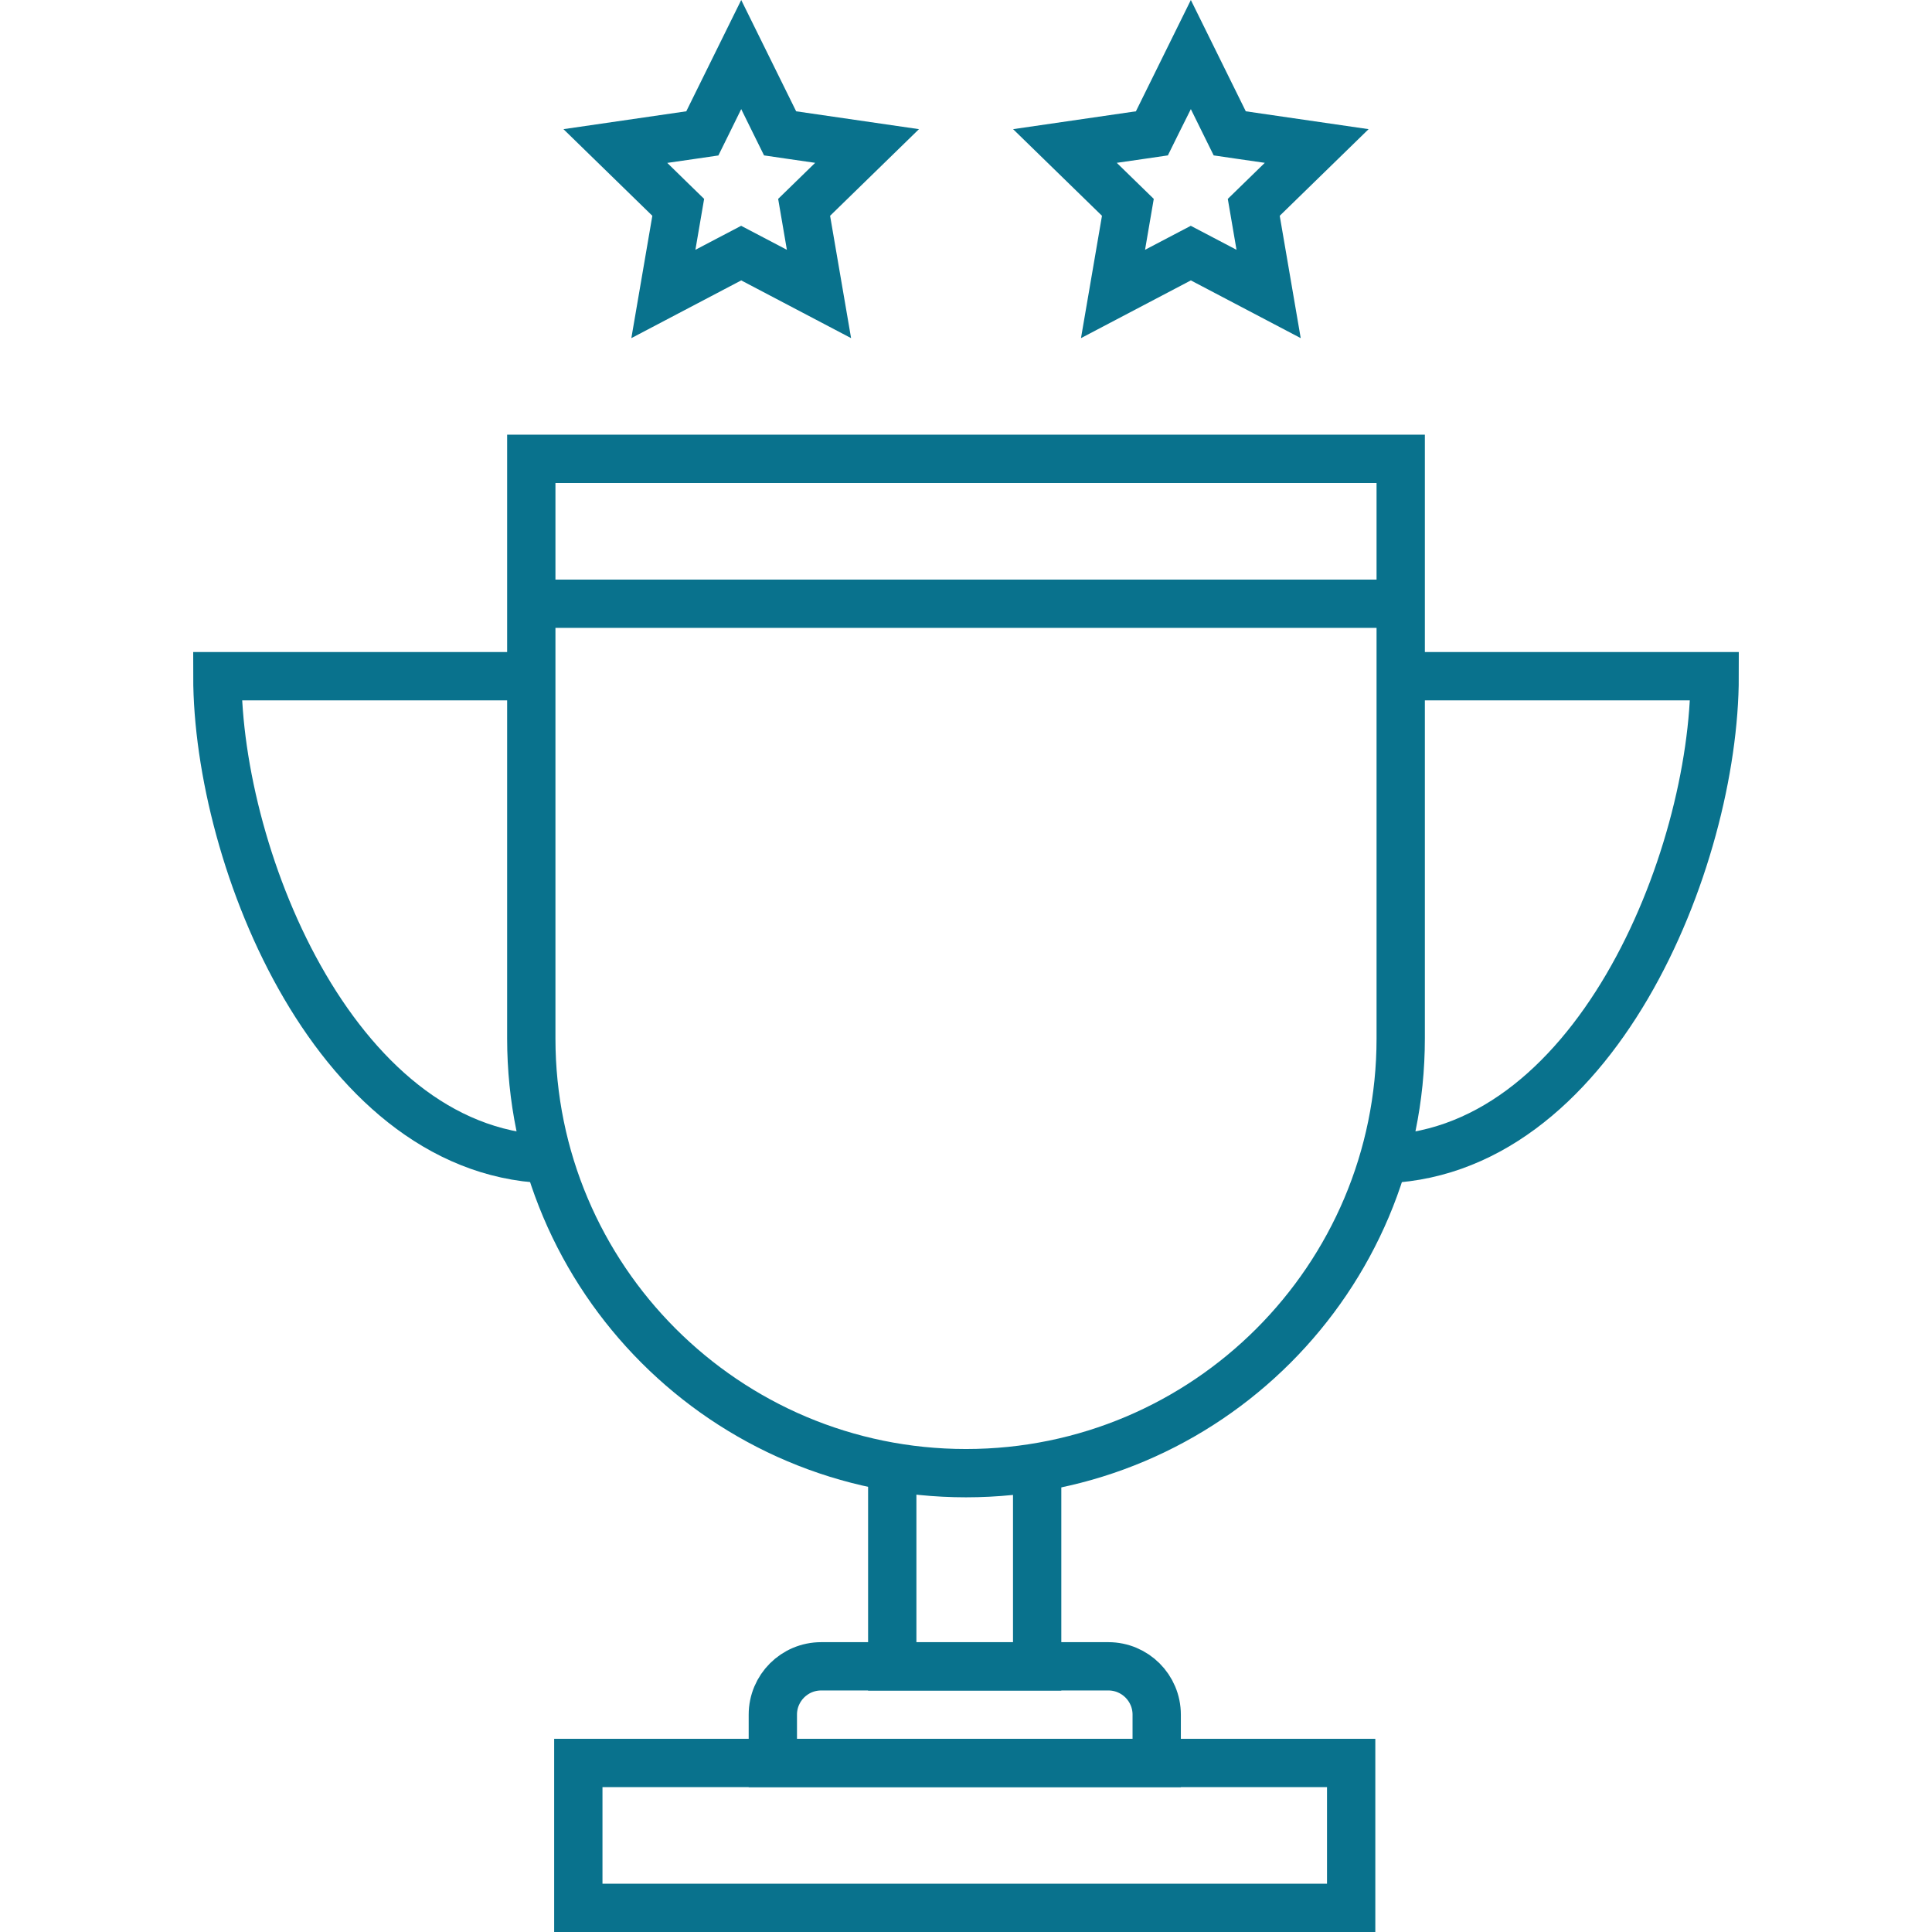 <?xml version="1.0" encoding="utf-8"?>
<!-- Generator: Adobe Illustrator 24.1.3, SVG Export Plug-In . SVG Version: 6.00 Build 0)  -->
<svg version="1.1" xmlns="http://www.w3.org/2000/svg" xmlns:xlink="http://www.w3.org/1999/xlink" x="0px" y="0px"
	 viewBox="0 0 283.46 283.46" style="enable-background:new 0 0 283.46 283.46;" xml:space="preserve">
<style type="text/css">
	.st0{fill:#FFFFFF;stroke:#231F20;stroke-width:2.835;stroke-miterlimit:10;}
	.st1{fill:none;stroke:#231F20;stroke-width:2.835;stroke-miterlimit:10;}
	.st2{fill:none;stroke:#113350;stroke-width:7.087;stroke-miterlimit:10;}
	.st3{fill:#113350;}
	.st4{fill:#09728D;}
	.st5{fill:#31A3C1;}
	.st6{fill:none;stroke:#31A3C1;stroke-width:7.087;stroke-miterlimit:10;}
	.st7{fill:none;stroke:#09728D;stroke-width:7.087;stroke-miterlimit:10;}
	.st8{display:none;}
	.st9{display:inline;fill:none;stroke:#113350;stroke-width:7.087;stroke-miterlimit:10;}
	.st10{display:inline;}
	.st11{display:inline;fill:none;stroke:#231F20;stroke-width:5.669;stroke-miterlimit:10;}
	.st12{display:inline;fill:#FFFFFF;stroke:#231F20;stroke-width:5.669;stroke-miterlimit:10;}
</style>
<g id="Layer_1">
	<g>
		<g>
			<path class="st4" d="M108.75,16.01l1.7,3.45l1.65,3.34l3.69,0.54l3.81,0.55l-2.76,2.69l-2.67,2.6l0.63,3.67l0.65,3.8l-3.41-1.79
				l-3.3-1.73l-3.3,1.73l-3.41,1.79l0.65-3.8l0.63-3.67l-2.67-2.6L97.9,23.9l3.81-0.55l3.69-0.54l1.65-3.34L108.75,16.01 M108.75,0
				l-8.06,16.33l-18.02,2.62l13.04,12.71l-3.08,17.95l16.12-8.47l16.12,8.47l-3.08-17.95l13.04-12.71l-18.02-2.62L108.75,0L108.75,0
				z"/>
		</g>
		<g>
			<path class="st4" d="M174.72,16.01l1.7,3.45l1.65,3.34l3.69,0.54l3.81,0.55l-2.76,2.69l-2.67,2.6l0.63,3.67l0.65,3.8l-3.41-1.79
				l-3.3-1.73l-3.3,1.73l-3.41,1.79l0.65-3.8l0.63-3.67l-2.67-2.6l-2.76-2.69l3.81-0.55l3.69-0.54l1.65-3.34L174.72,16.01 M174.72,0
				l-8.06,16.33l-18.02,2.62l13.04,12.71l-3.08,17.95l16.12-8.47l16.12,8.47l-3.08-17.95l13.04-12.71l-18.02-2.62L174.72,0L174.72,0
				z"/>
		</g>
	</g>
	<g>
		<rect x="84.85" y="258.66" class="st7" width="113.39" height="21.26"/>
		<path class="st7" d="M169.7,258.66h-56.31v-7.09c0-3.91,3.17-7.09,7.09-7.09h42.14c3.91,0,7.09,3.17,7.09,7.09V258.66z"/>
		<path class="st7" d="M205.32,88.58c0,0-28.56,0-63.78,0s-63.78,0-63.78,0s28.56,0,63.78,0S205.32,88.58,205.32,88.58z"/>
		<g>
			<path class="st7" d="M77.76,99.21c-13.98,0-34.27,0-45.87,0c0,26.9,17.72,70.87,49.61,70.87"/>
		</g>
		<g>
			<path class="st7" d="M205.7,99.21c13.98,0,34.27,0,45.87,0c0,26.9-17.72,70.87-49.61,70.87"/>
		</g>
		<polyline class="st7" points="152.17,212.6 152.17,244.49 130.91,244.49 130.91,212.6 		"/>
		<path class="st7" d="M205.51,152.36c0,35.22-28.56,63.78-63.78,63.78s-63.78-28.56-63.78-63.78V67.32h127.56V152.36z"/>
	</g>
</g>
<g id="Layer_2" class="st8">
</g>
</svg>
